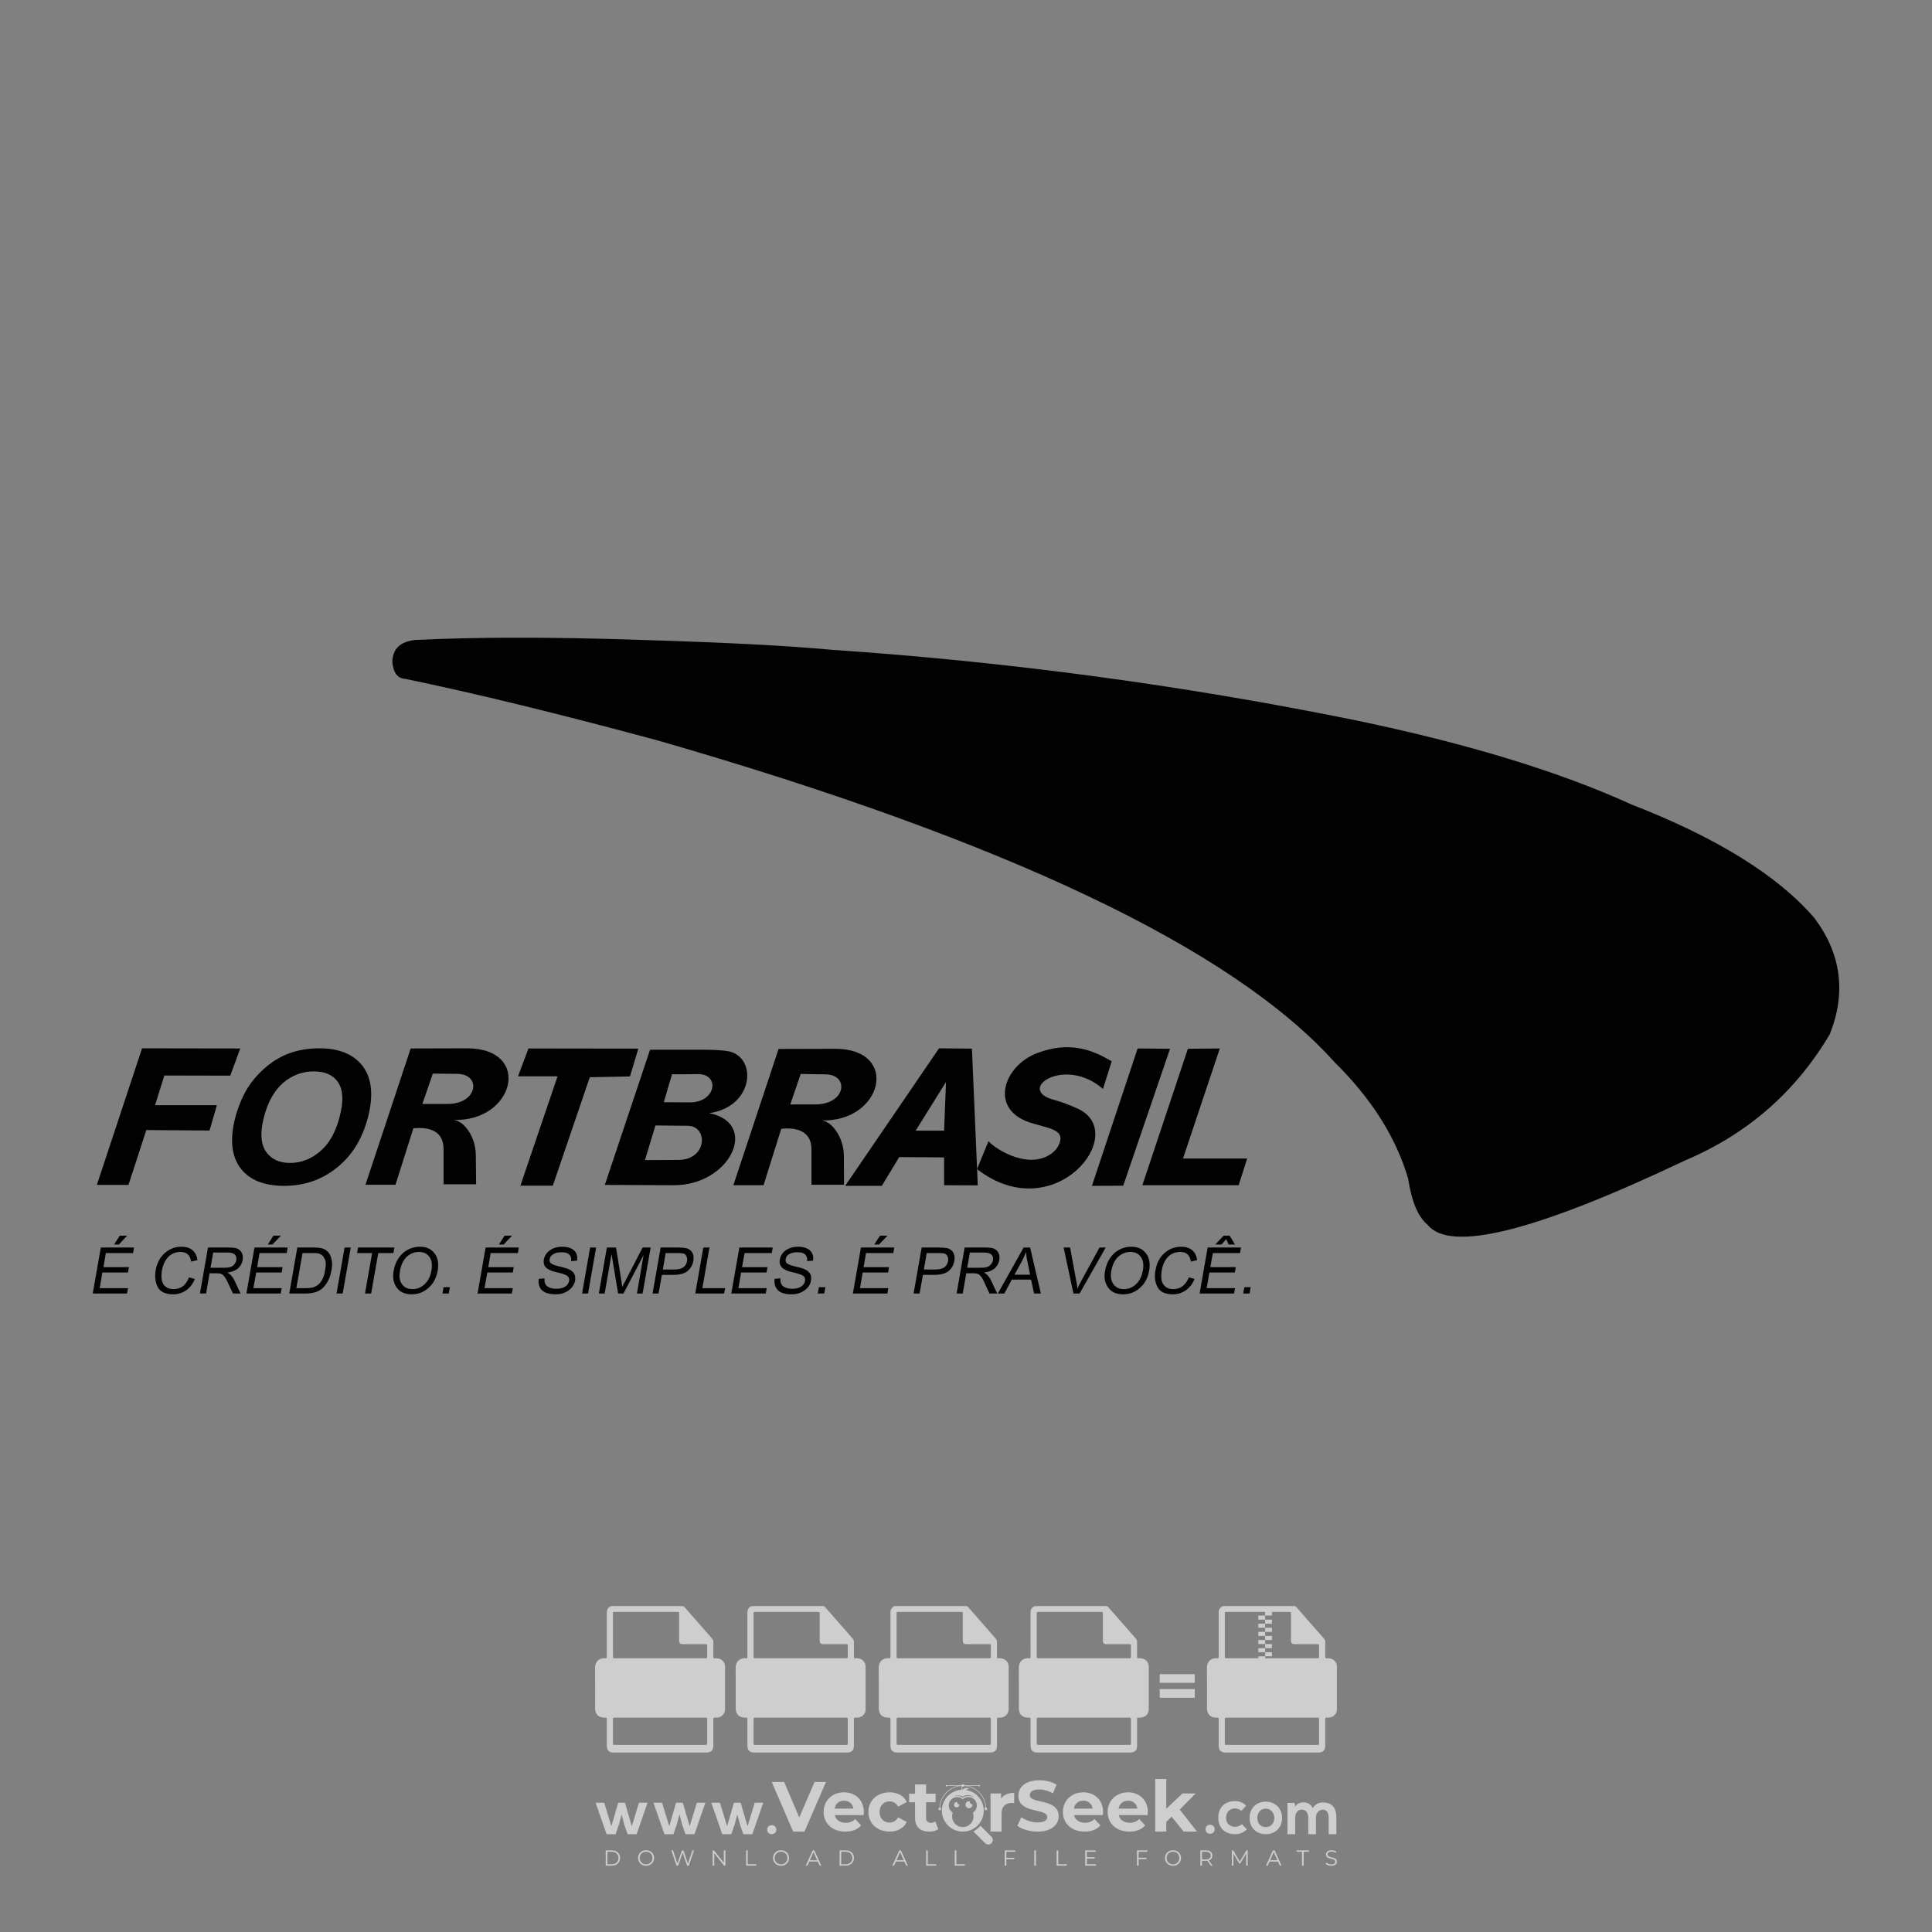 <?xml version="1.0" encoding="iso-8859-1"?>
<!-- Generator: Adobe Illustrator 27.0.0, SVG Export Plug-In . SVG Version: 6.00 Build 0)  -->
<svg version="1.1" id="Layer_1" xmlns="http://www.w3.org/2000/svg" xmlns:xlink="http://www.w3.org/1999/xlink" x="0px" y="0px"
	 viewBox="0 0 500 500" style="enable-background:new 0 0 500 500;" xml:space="preserve">
<rect x="0" y="0" width="500" height="500" fill="#808080" stroke="none"/>
<g id="watermark_1_">
	<g>
		<g id="watermark" style="opacity:0.61;">
			<g>
				<g>
					<g>
						<g>
							<polygon style="fill:#FFFFFF;" points="213.765,461.172 208.204,474.017 205.268,474.017 199.726,461.172 202.938,461.172 
								206.846,470.347 210.81,461.172 							"/>
						</g>
						<g>
							<path style="fill:#FFFFFF;" d="M223.507,469.741h-7.469c0.275,1.23,1.321,1.982,2.826,1.982c1.046,0,1.798-0.312,2.477-0.954
								l1.523,1.651c-0.917,1.046-2.294,1.597-4.074,1.597c-3.413,0-5.634-2.147-5.634-5.083c0-2.954,2.257-5.083,5.267-5.083
								c2.899,0,5.138,1.945,5.138,5.12C223.562,469.191,223.526,469.503,223.507,469.741 M216.002,468.071h4.863
								c-0.202-1.248-1.138-2.055-2.422-2.055C217.139,466.016,216.204,466.805,216.002,468.071"/>
						</g>
						<g>
							<path style="fill:#FFFFFF;" d="M224.735,468.934c0-2.973,2.294-5.083,5.505-5.083c2.074,0,3.707,0.899,4.423,2.514
								l-2.22,1.193c-0.532-0.936-1.321-1.358-2.221-1.358c-1.45,0-2.587,1.009-2.587,2.734c0,1.725,1.138,2.734,2.587,2.734
								c0.899,0,1.688-0.404,2.221-1.358l2.22,1.211c-0.716,1.578-2.349,2.495-4.423,2.495
								C227.029,474.017,224.735,471.907,224.735,468.934"/>
						</g>
						<g>
							<path style="fill:#FFFFFF;" d="M242.828,473.393c-0.587,0.422-1.45,0.624-2.331,0.624c-2.33,0-3.688-1.193-3.688-3.542
								v-4.055h-1.523v-2.202h1.523v-2.404h2.863v2.404h2.459v2.202h-2.459v4.019c0,0.844,0.458,1.303,1.229,1.303
								c0.422,0,0.844-0.128,1.156-0.367L242.828,473.393z"/>
						</g>
					</g>
					<g>
						<path style="fill:#FFFFFF;" d="M262.474,463.997v2.643c-0.238-0.018-0.422-0.037-0.642-0.037
							c-1.578,0-2.624,0.862-2.624,2.753v4.661h-2.863v-9.873h2.734v1.303C259.776,464.493,260.951,463.997,262.474,463.997"/>
					</g>
					<g>
						<path style="fill:#FFFFFF;" d="M263.299,472.53l1.009-2.239c1.083,0.789,2.697,1.339,4.239,1.339
							c1.762,0,2.477-0.587,2.477-1.376c0-2.404-7.469-0.752-7.469-5.524c0-2.184,1.762-4,5.413-4c1.615,0,3.267,0.385,4.459,1.138
							l-0.918,2.257c-1.193-0.679-2.422-1.009-3.56-1.009c-1.761,0-2.44,0.66-2.44,1.468c0,2.367,7.468,0.734,7.468,5.45
							c0,2.147-1.78,3.982-5.45,3.982C266.492,474.017,264.437,473.411,263.299,472.53"/>
					</g>
					<g>
						<path style="fill:#FFFFFF;" d="M285.428,469.741h-7.469c0.275,1.23,1.321,1.982,2.826,1.982c1.046,0,1.798-0.312,2.477-0.954
							l1.523,1.651c-0.918,1.046-2.294,1.597-4.074,1.597c-3.413,0-5.634-2.147-5.634-5.083c0-2.954,2.257-5.083,5.267-5.083
							c2.9,0,5.138,1.945,5.138,5.12C285.484,469.191,285.447,469.503,285.428,469.741 M277.923,468.071h4.863
							c-0.202-1.248-1.138-2.055-2.422-2.055C279.061,466.016,278.125,466.805,277.923,468.071"/>
					</g>
					<g>
						<path style="fill:#FFFFFF;" d="M297.007,469.741h-7.469c0.275,1.23,1.321,1.982,2.826,1.982c1.046,0,1.798-0.312,2.477-0.954
							l1.523,1.651c-0.918,1.046-2.294,1.597-4.074,1.597c-3.413,0-5.634-2.147-5.634-5.083c0-2.954,2.257-5.083,5.267-5.083
							c2.899,0,5.138,1.945,5.138,5.12C297.062,469.191,297.025,469.503,297.007,469.741 M289.501,468.071h4.863
							c-0.202-1.248-1.138-2.055-2.422-2.055C290.639,466.016,289.703,466.805,289.501,468.071"/>
					</g>
					<g>
						<polygon style="fill:#FFFFFF;" points="303.208,470.145 301.831,471.503 301.831,474.017 298.969,474.017 298.969,460.401 
							301.831,460.401 301.831,468.108 306.016,464.144 309.429,464.144 305.318,468.328 309.796,474.017 306.327,474.017 						"/>
					</g>
					<g>
						<path style="fill:#FFFFFF;" d="M256.601,475.359L256.601,475.359l-2.86-2.86c-0.435,0.508-0.953,0.943-1.534,1.284
							c-0.092,0.069-0.186,0.136-0.283,0.199l3.027,3.027c0.456,0.456,1.195,0.456,1.65,0
							C257.057,476.554,257.057,475.815,256.601,475.359"/>
					</g>
					<g>
						<path style="fill:#FFFFFF;" d="M249.984,463.244c0.221-0.173,0.495-0.281,0.797-0.281c0.042,0,0.083,0.002,0.124,0.006
							c-0.214-0.156-0.478-0.249-0.764-0.249c-0.395,0-0.744,0.18-0.981,0.458c-0.051,0-0.1,0.006-0.151,0.008
							c0.039-0.077,0.064-0.162,0.064-0.255c0-0.234-0.143-0.434-0.346-0.519c0.087,0.126,0.138,0.279,0.138,0.445
							c0,0.122-0.031,0.237-0.081,0.341c-2.811,0.201-5.03,2.539-5.03,5.4c0,2.993,2.426,5.42,5.42,5.42
							c2.993,0,5.42-2.426,5.42-5.42C254.595,465.879,252.593,463.635,249.984,463.244 M247.983,464.656
							c0.435,0,0.844,0.112,1.199,0.309c0.374-0.245,0.82-0.387,1.299-0.387c0.711,0,1.348,0.312,1.784,0.806
							c-0.435-0.379-1.004-0.61-1.627-0.61c-0.449,0-0.87,0.12-1.234,0.329c-0.079,0.046-0.156,0.096-0.229,0.15
							c-0.065-0.048-0.133-0.093-0.204-0.134c-0.369-0.219-0.8-0.344-1.26-0.344c-0.3,0-0.588,0.054-0.854,0.152
							C247.196,464.754,247.578,464.656,247.983,464.656 M251.772,469.098c0.115,0.305,0.181,0.634,0.181,0.979
							c0,1.534-1.244,2.777-2.778,2.777c-1.534,0-2.777-1.243-2.777-2.777c0-0.345,0.066-0.674,0.181-0.979
							c-0.62-0.382-1.035-1.064-1.035-1.846c0-1.197,0.971-2.168,2.168-2.168c0.565,0,1.078,0.218,1.463,0.572
							c0.386-0.354,0.899-0.572,1.464-0.572c1.197,0,2.168,0.971,2.168,2.168C252.807,468.034,252.392,468.716,251.772,469.098"/>
					</g>
					<g>
						<path style="fill:#FFFFFF;" d="M251.666,467.061c0,0.497-0.404,0.901-0.901,0.901c-0.497,0-0.901-0.404-0.901-0.901
							s0.404-0.901,0.901-0.901c0.101,0,0.197,0.017,0.287,0.047c-0.03,0.062-0.045,0.132-0.045,0.204
							c0,0.273,0.221,0.494,0.494,0.494c0.05,0,0.099-0.008,0.146-0.022C251.66,466.941,251.666,467,251.666,467.061"/>
					</g>
					<g>
						<path style="fill:#FFFFFF;" d="M248.255,467.061c0,0.376-0.305,0.681-0.681,0.681c-0.376,0-0.681-0.305-0.681-0.681
							s0.305-0.681,0.681-0.681c0.076,0,0.149,0.013,0.217,0.035c-0.023,0.047-0.034,0.1-0.034,0.155
							c0,0.206,0.167,0.374,0.374,0.374c0.038,0,0.075-0.006,0.11-0.017C248.25,466.97,248.255,467.015,248.255,467.061"/>
					</g>
					<g>
						<g>
							<g>
								<rect x="242.908" y="467.83" style="fill:#FFFFFF;" width="0.616" height="0.616"/>
							</g>
							<g>
								<rect x="254.827" y="467.83" style="fill:#FFFFFF;" width="0.616" height="0.616"/>
							</g>
							<g>
								<path style="fill:#FFFFFF;" d="M255.205,468.082h-0.14c0-3.248-2.642-5.89-5.89-5.89c-3.248,0-5.89,2.642-5.89,5.89h-0.14
									c0-1.611,0.627-3.125,1.766-4.264c1.139-1.139,2.653-1.766,4.264-1.766c1.611,0,3.125,0.627,4.264,1.766
									C254.578,464.957,255.205,466.471,255.205,468.082"/>
							</g>
						</g>
						<g>
							<rect x="248.868" y="461.814" style="fill:#FFFFFF;" width="0.616" height="0.616"/>
						</g>
						<g>
							<rect x="244.95" y="462.052" style="fill:#FFFFFF;" width="8.45" height="0.14"/>
						</g>
						<g>
							<path style="fill:#FFFFFF;" d="M245.174,462.15c0,0.108-0.088,0.196-0.196,0.196c-0.108,0-0.196-0.088-0.196-0.196
								c0-0.108,0.088-0.196,0.196-0.196C245.086,461.954,245.174,462.042,245.174,462.15"/>
						</g>
						<g>
							<path style="fill:#FFFFFF;" d="M253.596,462.15c0,0.108-0.088,0.196-0.196,0.196c-0.108,0-0.196-0.088-0.196-0.196
								c0-0.108,0.088-0.196,0.196-0.196C253.509,461.954,253.596,462.042,253.596,462.15"/>
						</g>
					</g>
				</g>
				<g>
					<path style="fill:#FFFFFF;" d="M314.356,473.409c0,1.559-2.364,1.559-2.364,0C311.993,471.851,314.356,471.851,314.356,473.409
						z"/>
				</g>
				<g>
					<g>
						<g>
							<path style="fill:#FFFFFF;" d="M161.739,466.549l1.772,6.088l1.855-6.088h2.215l-2.823,8.14h-2.33l-0.837-2.396l-0.722-2.708
								l-0.722,2.708l-0.837,2.396h-2.33l-2.839-8.14h2.231l1.855,6.088l1.756-6.088H161.739z"/>
						</g>
						<g>
							<path style="fill:#FFFFFF;" d="M176.713,466.549l1.772,6.088l1.855-6.088h2.215l-2.823,8.14h-2.33l-0.837-2.396l-0.722-2.708
								l-0.722,2.708l-0.837,2.396h-2.33l-2.839-8.14h2.231l1.855,6.088l1.756-6.088H176.713z"/>
						</g>
						<g>
							<path style="fill:#FFFFFF;" d="M191.687,466.549l1.772,6.088l1.855-6.088h2.215l-2.823,8.14h-2.33l-0.837-2.396l-0.722-2.708
								l-0.722,2.708l-0.837,2.396h-2.33l-2.839-8.14h2.231l1.855,6.088l1.756-6.088H191.687z"/>
						</g>
					</g>
					<g>
						<path style="fill:#FFFFFF;" d="M200.908,473.52c0,1.559-2.364,1.559-2.364,0C198.545,471.962,200.908,471.962,200.908,473.52z
							"/>
					</g>
					<g>
						<path style="fill:#FFFFFF;" d="M322.71,473.409c-0.935,0.919-1.919,1.28-3.117,1.28c-2.346,0-4.3-1.411-4.3-4.282
							s1.953-4.284,4.3-4.284c1.149,0,2.035,0.329,2.921,1.199l-1.264,1.329c-0.476-0.428-1.066-0.64-1.623-0.64
							c-1.346,0-2.33,0.985-2.33,2.396c0,1.542,1.05,2.362,2.297,2.362c0.64,0,1.28-0.18,1.772-0.672L322.71,473.409z"/>
					</g>
					<g>
						<path style="fill:#FFFFFF;" d="M331.805,470.472c0,2.33-1.591,4.217-4.217,4.217c-2.626,0-4.201-1.887-4.201-4.217
							c0-2.314,1.609-4.217,4.185-4.217C330.149,466.255,331.805,468.158,331.805,470.472z M325.389,470.472
							c0,1.231,0.739,2.38,2.199,2.38c1.46,0,2.199-1.149,2.199-2.38c0-1.215-0.854-2.396-2.199-2.396
							C326.144,468.077,325.389,469.258,325.389,470.472z"/>
					</g>
					<g>
						<path style="fill:#FFFFFF;" d="M338.572,474.689v-4.332c0-1.068-0.559-2.035-1.658-2.035c-1.082,0-1.722,0.967-1.722,2.035
							v4.332h-2.003v-8.107h1.855l0.148,0.985c0.426-0.82,1.362-1.116,2.133-1.116c0.969,0,1.937,0.394,2.396,1.51
							c0.723-1.149,1.658-1.478,2.708-1.478c2.297,0,3.43,1.412,3.43,3.84v4.365h-2.003v-4.365c0-1.066-0.442-1.97-1.526-1.97
							c-1.082,0-1.756,0.935-1.756,2.003v4.332H338.572z"/>
					</g>
				</g>
			</g>
		</g>
		<g style="opacity:0.61;">
			<g>
				<g>
					<path style="fill:#FFFFFF;" d="M345.988,431.299c-0.006-1.224-0.959-2.121-2.189-2.14c-0.924-0.014-0.832,0.12-0.834-0.867
						c-0.003-1.097-0.007-2.194,0.003-3.292c0.003-0.379-0.112-0.691-0.362-0.976c-2.342-2.668-4.678-5.342-7.019-8.011
						c-0.12-0.137-0.275-0.244-0.414-0.366c-6.214,0-12.427,0-18.641,0c-0.794,0.293-1.14,0.868-1.138,1.709
						c0.01,3.748,0.004,7.496,0.004,11.243c0,0.556-0.003,0.589-0.55,0.551c-1.497-0.102-2.516,0.986-2.497,2.492
						c0.044,3.476,0.013,6.953,0.014,10.429c0.001,1.58,0.867,2.443,2.45,2.449c0.582,0.002,0.582,0.002,0.582,0.6
						c0,2.219-0.001,4.438,0.001,6.657c0.001,1.192,0.58,1.771,1.768,1.771c8.013,0.001,16.027,0.001,24.04,0
						c1.168,0,1.755-0.583,1.757-1.745c0.002-2.256,0-4.512,0.001-6.768c0-0.512,0.002-0.511,0.52-0.515
						c0.271-0.002,0.541,0.008,0.809-0.058c0.996-0.246,1.69-1.044,1.694-2.069C346.003,438.696,346.005,434.997,345.988,431.299z
						 M317.537,417.162c5.337,0,10.674,0,16.01,0c0.548,0,0.554,0.007,0.554,0.561c0.001,2.243-0.001,4.486,0.001,6.73
						c0.001,0.811,0.249,1.059,1.06,1.059c1.91,0.001,3.821,0,5.731,0.001c0.458,0,0.479,0.021,0.481,0.483
						c0.003,0.887,0.002,1.775,0,2.662c-0.001,0.477-0.024,0.498-0.504,0.499c-3.895,0.001-7.79,0-11.684,0
						c-3.882,0-7.765,0-11.647,0c-0.55,0-0.552-0.001-0.552-0.561c-0.001-3.624-0.001-7.247,0-10.871
						C316.987,417.166,316.991,417.162,317.537,417.162z M340.822,451.579c-3.883,0.001-7.766,0-11.65,0c-3.871,0-7.742,0-11.613,0
						c-0.572,0-0.574-0.002-0.574-0.579c-0.001-1.997-0.001-3.994,0.001-5.991c0-0.464,0.023-0.486,0.478-0.487
						c7.803-0.001,15.607-0.001,23.41,0c0.478,0,0.499,0.02,0.499,0.503c0.002,1.997,0.001,3.994,0,5.991
						C341.375,451.574,341.37,451.579,340.822,451.579z"/>
				</g>
				<g>
					<g>
						<rect x="327.418" y="417.053" style="fill:#FFFFFF;" width="1.757" height="1.054"/>
					</g>
					<g>
						<rect x="325.662" y="418.107" style="fill:#FFFFFF;" width="1.757" height="1.054"/>
					</g>
					<g>
						<rect x="327.418" y="419.161" style="fill:#FFFFFF;" width="1.757" height="1.054"/>
					</g>
					<g>
						<rect x="325.662" y="420.215" style="fill:#FFFFFF;" width="1.757" height="1.054"/>
					</g>
					<g>
						<rect x="327.418" y="421.269" style="fill:#FFFFFF;" width="1.757" height="1.054"/>
					</g>
					<g>
						<rect x="325.662" y="422.323" style="fill:#FFFFFF;" width="1.757" height="1.054"/>
					</g>
					<g>
						<rect x="327.418" y="423.378" style="fill:#FFFFFF;" width="1.757" height="1.054"/>
					</g>
					<g>
						<rect x="325.662" y="424.432" style="fill:#FFFFFF;" width="1.757" height="1.054"/>
					</g>
					<g>
						<rect x="327.418" y="425.486" style="fill:#FFFFFF;" width="1.757" height="1.054"/>
					</g>
					<g>
						<rect x="325.662" y="426.54" style="fill:#FFFFFF;" width="1.757" height="1.054"/>
					</g>
					<g>
						<rect x="327.418" y="427.594" style="fill:#FFFFFF;" width="1.757" height="1.054"/>
					</g>
					<g>
						<rect x="325.662" y="428.648" style="fill:#FFFFFF;" width="1.757" height="1.054"/>
					</g>
				</g>
			</g>
			<g>
				<path style="fill:#FFFFFF;" d="M187.637,431.299c-0.006-1.224-0.959-2.121-2.189-2.14c-0.924-0.014-0.832,0.12-0.834-0.867
					c-0.003-1.097-0.007-2.194,0.003-3.292c0.003-0.379-0.112-0.691-0.362-0.976c-2.342-2.668-4.678-5.342-7.019-8.011
					c-0.12-0.137-0.275-0.244-0.414-0.366c-6.214,0-12.427,0-18.641,0c-0.794,0.293-1.14,0.868-1.138,1.709
					c0.01,3.748,0.004,7.496,0.004,11.243c0,0.556-0.003,0.589-0.55,0.551c-1.497-0.102-2.516,0.986-2.497,2.492
					c0.044,3.476,0.013,6.953,0.014,10.429c0.001,1.58,0.867,2.443,2.45,2.449c0.582,0.002,0.582,0.002,0.582,0.6
					c0,2.219-0.001,4.438,0.001,6.657c0.001,1.192,0.58,1.771,1.768,1.771c8.013,0.001,16.027,0.001,24.04,0
					c1.168,0,1.755-0.583,1.757-1.745c0.002-2.256,0-4.512,0.001-6.768c0-0.512,0.002-0.511,0.52-0.515
					c0.271-0.002,0.541,0.008,0.809-0.058c0.996-0.246,1.69-1.044,1.694-2.069C187.652,438.696,187.655,434.997,187.637,431.299z
					 M159.187,417.162c5.337,0,10.674,0,16.01,0c0.548,0,0.554,0.007,0.554,0.561c0.001,2.243-0.001,4.486,0.001,6.73
					c0.001,0.811,0.249,1.059,1.06,1.059c1.91,0.001,3.821,0,5.731,0.001c0.458,0,0.479,0.021,0.481,0.483
					c0.003,0.887,0.002,1.775,0,2.662c-0.001,0.477-0.024,0.498-0.504,0.499c-3.895,0.001-7.79,0-11.684,0
					c-3.882,0-7.765,0-11.647,0c-0.55,0-0.552-0.001-0.552-0.561c-0.001-3.624-0.001-7.247,0-10.871
					C158.636,417.166,158.64,417.162,159.187,417.162z M182.472,451.579c-3.883,0.001-7.766,0-11.65,0c-3.871,0-7.742,0-11.613,0
					c-0.572,0-0.574-0.002-0.574-0.579c-0.001-1.997-0.001-3.994,0.001-5.991c0-0.464,0.023-0.486,0.478-0.487
					c7.803-0.001,15.607-0.001,23.41,0c0.478,0,0.499,0.02,0.499,0.503c0.002,1.997,0.001,3.994,0,5.991
					C183.024,451.574,183.019,451.579,182.472,451.579z"/>
			</g>
			<g>
				<path style="fill:#FFFFFF;" d="M159.779,440.669v-7.897h2.779c0.375,0,0.726,0.061,1.053,0.182
					c0.327,0.121,0.612,0.292,0.855,0.513c0.242,0.221,0.434,0.483,0.573,0.789c0.14,0.305,0.21,0.642,0.21,1.009
					c0,0.375-0.07,0.715-0.21,1.02c-0.14,0.305-0.331,0.568-0.573,0.789c-0.243,0.221-0.528,0.392-0.855,0.513
					c-0.327,0.121-0.678,0.182-1.053,0.182h-1.29v2.901H159.779z M162.58,436.356c0.39,0,0.684-0.111,0.882-0.331
					c0.199-0.22,0.298-0.474,0.298-0.761c0-0.14-0.024-0.276-0.072-0.408c-0.048-0.132-0.121-0.248-0.221-0.347
					c-0.099-0.099-0.223-0.178-0.37-0.237c-0.147-0.059-0.32-0.089-0.518-0.089h-1.312v2.173H162.58z"/>
				<path style="fill:#FFFFFF;" d="M166.308,432.771h1.731l3.177,5.294h0.088l-0.088-1.522v-3.772h1.478v7.897h-1.566l-3.353-5.592
					h-0.088l0.088,1.522v4.07h-1.467V432.771z"/>
				<path style="fill:#FFFFFF;" d="M177.922,436.334h3.872c0.022,0.089,0.04,0.195,0.055,0.32c0.014,0.125,0.022,0.25,0.022,0.375
					c0,0.507-0.077,0.985-0.231,1.434c-0.154,0.449-0.397,0.849-0.728,1.202c-0.353,0.375-0.776,0.666-1.268,0.871
					c-0.493,0.206-1.055,0.309-1.688,0.309c-0.574,0-1.114-0.103-1.622-0.309c-0.507-0.206-0.948-0.492-1.323-0.86
					c-0.375-0.367-0.673-0.803-0.894-1.307c-0.221-0.504-0.331-1.053-0.331-1.649c0-0.595,0.11-1.145,0.331-1.649
					c0.221-0.504,0.518-0.939,0.894-1.307c0.375-0.367,0.816-0.654,1.323-0.86c0.507-0.206,1.048-0.309,1.622-0.309
					c0.64,0,1.211,0.11,1.715,0.331c0.504,0.221,0.935,0.526,1.296,0.915l-1.025,1.004c-0.258-0.272-0.544-0.48-0.861-0.623
					c-0.316-0.143-0.695-0.215-1.136-0.215c-0.361,0-0.703,0.065-1.026,0.193c-0.324,0.129-0.607,0.311-0.85,0.546
					c-0.242,0.235-0.436,0.52-0.579,0.855c-0.143,0.335-0.215,0.708-0.215,1.119c0,0.412,0.072,0.785,0.215,1.12
					c0.143,0.335,0.338,0.62,0.584,0.855c0.246,0.235,0.531,0.418,0.855,0.546c0.323,0.129,0.669,0.193,1.037,0.193
					c0.419,0,0.773-0.061,1.064-0.182c0.29-0.121,0.538-0.278,0.744-0.469c0.148-0.132,0.275-0.3,0.381-0.502
					c0.106-0.202,0.189-0.428,0.248-0.678h-2.482V436.334z"/>
			</g>
			<g>
				<path style="fill:#FFFFFF;" d="M224.019,431.299c-0.006-1.224-0.959-2.121-2.189-2.14c-0.924-0.014-0.832,0.12-0.834-0.867
					c-0.003-1.097-0.007-2.194,0.003-3.292c0.003-0.379-0.112-0.691-0.362-0.976c-2.342-2.668-4.678-5.342-7.019-8.011
					c-0.12-0.137-0.275-0.244-0.414-0.366c-6.214,0-12.427,0-18.641,0c-0.794,0.293-1.14,0.868-1.138,1.709
					c0.01,3.748,0.004,7.496,0.004,11.243c0,0.556-0.003,0.589-0.55,0.551c-1.497-0.102-2.516,0.986-2.497,2.492
					c0.044,3.476,0.013,6.953,0.014,10.429c0.001,1.58,0.867,2.443,2.45,2.449c0.582,0.002,0.582,0.002,0.582,0.6
					c0,2.219-0.001,4.438,0.001,6.657c0.001,1.192,0.58,1.771,1.768,1.771c8.013,0.001,16.027,0.001,24.04,0
					c1.168,0,1.755-0.583,1.757-1.745c0.002-2.256,0-4.512,0.001-6.768c0-0.512,0.002-0.511,0.52-0.515
					c0.271-0.002,0.541,0.008,0.809-0.058c0.997-0.246,1.69-1.044,1.694-2.069C224.034,438.696,224.036,434.997,224.019,431.299z
					 M195.568,417.162c5.337,0,10.674,0,16.01,0c0.548,0,0.554,0.007,0.554,0.561c0.001,2.243-0.001,4.486,0.001,6.73
					c0.001,0.811,0.249,1.059,1.06,1.059c1.91,0.001,3.821,0,5.731,0.001c0.458,0,0.479,0.021,0.481,0.483
					c0.003,0.887,0.002,1.775,0,2.662c-0.001,0.477-0.024,0.498-0.504,0.499c-3.895,0.001-7.79,0-11.684,0
					c-3.882,0-7.765,0-11.647,0c-0.55,0-0.552-0.001-0.552-0.561c-0.001-3.624-0.001-7.247,0-10.871
					C195.018,417.166,195.022,417.162,195.568,417.162z M218.854,451.579c-3.883,0.001-7.766,0-11.65,0c-3.871,0-7.742,0-11.613,0
					c-0.572,0-0.574-0.002-0.574-0.579c-0.001-1.997-0.001-3.994,0.001-5.991c0-0.464,0.023-0.486,0.478-0.487
					c7.803-0.001,15.607-0.001,23.41,0c0.478,0,0.499,0.02,0.499,0.503c0.002,1.997,0.001,3.994,0,5.991
					C219.406,451.574,219.401,451.579,218.854,451.579z"/>
			</g>
			<g>
				<path style="fill:#FFFFFF;" d="M205.111,432.771h1.699l2.967,7.897h-1.644l-0.651-1.886h-3.044l-0.651,1.886h-1.643
					L205.111,432.771z M206.997,437.415l-0.706-1.974l-0.287-0.96h-0.088l-0.287,0.96l-0.706,1.974H206.997z"/>
				<path style="fill:#FFFFFF;" d="M211.331,434.536c-0.125,0-0.245-0.024-0.359-0.072c-0.114-0.048-0.213-0.114-0.298-0.199
					c-0.084-0.084-0.151-0.182-0.198-0.292c-0.048-0.11-0.072-0.232-0.072-0.364s0.024-0.254,0.072-0.364
					c0.048-0.11,0.114-0.208,0.198-0.292c0.084-0.084,0.184-0.151,0.298-0.198c0.114-0.048,0.233-0.072,0.359-0.072
					c0.257,0,0.478,0.09,0.662,0.27c0.184,0.181,0.276,0.399,0.276,0.656s-0.092,0.476-0.276,0.656
					C211.809,434.446,211.589,434.536,211.331,434.536z M210.615,440.669v-5.404h1.445v5.404H210.615z"/>
			</g>
			<g>
				<path style="fill:#FFFFFF;" d="M261.044,431.299c-0.006-1.224-0.959-2.121-2.189-2.14c-0.924-0.014-0.832,0.12-0.834-0.867
					c-0.003-1.097-0.007-2.194,0.003-3.292c0.003-0.379-0.112-0.691-0.362-0.976c-2.342-2.668-4.678-5.342-7.019-8.011
					c-0.12-0.137-0.275-0.244-0.414-0.366c-6.214,0-12.427,0-18.641,0c-0.794,0.293-1.14,0.868-1.138,1.709
					c0.01,3.748,0.004,7.496,0.004,11.243c0,0.556-0.003,0.589-0.55,0.551c-1.497-0.102-2.516,0.986-2.497,2.492
					c0.044,3.476,0.013,6.953,0.014,10.429c0.001,1.58,0.867,2.443,2.45,2.449c0.582,0.002,0.582,0.002,0.582,0.6
					c0,2.219-0.001,4.438,0.001,6.657c0.001,1.192,0.58,1.771,1.768,1.771c8.013,0.001,16.027,0.001,24.04,0
					c1.168,0,1.755-0.583,1.757-1.745c0.002-2.256,0-4.512,0.001-6.768c0-0.512,0.002-0.511,0.52-0.515
					c0.271-0.002,0.541,0.008,0.809-0.058c0.996-0.246,1.69-1.044,1.694-2.069C261.059,438.696,261.061,434.997,261.044,431.299z
					 M232.593,417.162c5.337,0,10.674,0,16.01,0c0.548,0,0.554,0.007,0.554,0.561c0.001,2.243-0.001,4.486,0.001,6.73
					c0.001,0.811,0.249,1.059,1.06,1.059c1.91,0.001,3.821,0,5.731,0.001c0.458,0,0.479,0.021,0.481,0.483
					c0.003,0.887,0.002,1.775,0,2.662c-0.001,0.477-0.024,0.498-0.504,0.499c-3.895,0.001-7.79,0-11.684,0
					c-3.882,0-7.765,0-11.647,0c-0.55,0-0.552-0.001-0.552-0.561c-0.001-3.624-0.001-7.247,0-10.871
					C232.042,417.166,232.047,417.162,232.593,417.162z M255.878,451.579c-3.883,0.001-7.766,0-11.65,0c-3.871,0-7.742,0-11.613,0
					c-0.572,0-0.574-0.002-0.574-0.579c-0.001-1.997-0.001-3.994,0.001-5.991c0-0.464,0.023-0.486,0.478-0.487
					c7.803-0.001,15.607-0.001,23.41,0c0.478,0,0.499,0.02,0.499,0.503c0.002,1.997,0.001,3.994,0,5.991
					C256.431,451.574,256.426,451.579,255.878,451.579z"/>
			</g>
			<g>
				<path style="fill:#FFFFFF;" d="M236.361,440.845c-0.338,0-0.662-0.048-0.971-0.143c-0.309-0.095-0.592-0.239-0.849-0.43
					c-0.257-0.191-0.481-0.425-0.673-0.7c-0.191-0.276-0.342-0.597-0.452-0.965l1.401-0.551c0.103,0.397,0.283,0.726,0.54,0.987
					c0.257,0.261,0.596,0.392,1.015,0.392c0.154,0,0.303-0.02,0.447-0.061c0.143-0.04,0.272-0.099,0.386-0.176
					s0.204-0.175,0.27-0.292c0.066-0.118,0.099-0.254,0.099-0.408c0-0.147-0.026-0.279-0.077-0.397
					c-0.051-0.117-0.138-0.227-0.259-0.331c-0.121-0.103-0.28-0.202-0.475-0.298c-0.195-0.095-0.435-0.195-0.722-0.298l-0.485-0.176
					c-0.213-0.073-0.429-0.173-0.645-0.298c-0.217-0.125-0.413-0.276-0.59-0.452c-0.177-0.176-0.322-0.384-0.436-0.623
					c-0.114-0.239-0.171-0.509-0.171-0.81c0-0.309,0.06-0.597,0.182-0.866c0.121-0.268,0.294-0.503,0.518-0.706
					c0.224-0.202,0.492-0.36,0.805-0.474s0.66-0.171,1.042-0.171c0.397,0,0.74,0.053,1.031,0.16
					c0.291,0.107,0.537,0.243,0.739,0.408c0.202,0.165,0.366,0.348,0.491,0.546c0.125,0.199,0.217,0.386,0.276,0.563l-1.312,0.551
					c-0.074-0.221-0.208-0.419-0.402-0.596c-0.195-0.176-0.462-0.265-0.8-0.265c-0.324,0-0.592,0.075-0.805,0.226
					c-0.213,0.151-0.32,0.348-0.32,0.59c0,0.235,0.103,0.436,0.309,0.601c0.206,0.165,0.533,0.325,0.982,0.48l0.497,0.165
					c0.316,0.111,0.605,0.237,0.866,0.381c0.261,0.143,0.485,0.314,0.673,0.513c0.187,0.199,0.331,0.425,0.43,0.678
					c0.1,0.254,0.149,0.546,0.149,0.877c0,0.412-0.083,0.767-0.248,1.064c-0.165,0.298-0.377,0.542-0.634,0.734
					c-0.258,0.191-0.548,0.335-0.872,0.43C236.986,440.797,236.67,440.845,236.361,440.845z"/>
				<path style="fill:#FFFFFF;" d="M239.516,432.771h1.61l1.633,4.754l0.287,1.015h0.088l0.309-1.015l1.699-4.754h1.61l-2.879,7.897
					h-1.566L239.516,432.771z"/>
				<path style="fill:#FFFFFF;" d="M251.097,436.334h3.871c0.022,0.089,0.04,0.195,0.055,0.32c0.015,0.125,0.023,0.25,0.023,0.375
					c0,0.507-0.078,0.985-0.232,1.434c-0.154,0.449-0.397,0.849-0.728,1.202c-0.353,0.375-0.775,0.666-1.268,0.871
					c-0.493,0.206-1.055,0.309-1.688,0.309c-0.574,0-1.114-0.103-1.621-0.309c-0.507-0.206-0.949-0.492-1.324-0.86
					c-0.375-0.367-0.673-0.803-0.894-1.307c-0.22-0.504-0.331-1.053-0.331-1.649c0-0.595,0.11-1.145,0.331-1.649
					c0.221-0.504,0.518-0.939,0.894-1.307c0.375-0.367,0.816-0.654,1.324-0.86c0.507-0.206,1.047-0.309,1.621-0.309
					c0.64,0,1.211,0.11,1.715,0.331c0.504,0.221,0.936,0.526,1.296,0.915l-1.026,1.004c-0.257-0.272-0.544-0.48-0.861-0.623
					c-0.316-0.143-0.694-0.215-1.136-0.215c-0.36,0-0.702,0.065-1.026,0.193c-0.323,0.129-0.607,0.311-0.849,0.546
					c-0.243,0.235-0.436,0.52-0.579,0.855c-0.143,0.335-0.215,0.708-0.215,1.119c0,0.412,0.072,0.785,0.215,1.12
					c0.143,0.335,0.338,0.62,0.585,0.855c0.246,0.235,0.531,0.418,0.854,0.546c0.324,0.129,0.669,0.193,1.037,0.193
					c0.419,0,0.774-0.061,1.064-0.182c0.29-0.121,0.539-0.278,0.745-0.469c0.147-0.132,0.274-0.3,0.38-0.502
					c0.107-0.202,0.189-0.428,0.248-0.678h-2.482V436.334z"/>
			</g>
			<g>
				<path style="fill:#FFFFFF;" d="M297.3,431.299c-0.006-1.224-0.959-2.121-2.189-2.14c-0.924-0.014-0.832,0.12-0.834-0.867
					c-0.003-1.097-0.007-2.194,0.003-3.292c0.003-0.379-0.112-0.691-0.362-0.976c-2.342-2.668-4.678-5.342-7.019-8.011
					c-0.12-0.137-0.275-0.244-0.414-0.366c-6.214,0-12.427,0-18.641,0c-0.794,0.293-1.14,0.868-1.138,1.709
					c0.01,3.748,0.004,7.496,0.004,11.243c0,0.556-0.003,0.589-0.55,0.551c-1.497-0.102-2.516,0.986-2.497,2.492
					c0.044,3.476,0.013,6.953,0.014,10.429c0.001,1.58,0.867,2.443,2.45,2.449c0.582,0.002,0.582,0.002,0.582,0.6
					c0,2.219-0.001,4.438,0.001,6.657c0.001,1.192,0.58,1.771,1.768,1.771c8.013,0.001,16.027,0.001,24.04,0
					c1.168,0,1.755-0.583,1.757-1.745c0.002-2.256,0-4.512,0.001-6.768c0-0.512,0.002-0.511,0.52-0.515
					c0.271-0.002,0.541,0.008,0.809-0.058c0.996-0.246,1.69-1.044,1.694-2.069C297.315,438.696,297.318,434.997,297.3,431.299z
					 M268.85,417.162c5.337,0,10.674,0,16.01,0c0.548,0,0.554,0.007,0.554,0.561c0.001,2.243-0.001,4.486,0.001,6.73
					c0.001,0.811,0.249,1.059,1.06,1.059c1.91,0.001,3.821,0,5.731,0.001c0.458,0,0.479,0.021,0.481,0.483
					c0.003,0.887,0.002,1.775,0,2.662c-0.001,0.477-0.024,0.498-0.504,0.499c-3.895,0.001-7.79,0-11.684,0
					c-3.882,0-7.765,0-11.647,0c-0.55,0-0.552-0.001-0.552-0.561c-0.001-3.624-0.001-7.247,0-10.871
					C268.299,417.166,268.303,417.162,268.85,417.162z M292.135,451.579c-3.883,0.001-7.766,0-11.65,0c-3.871,0-7.742,0-11.613,0
					c-0.572,0-0.574-0.002-0.574-0.579c-0.001-1.997-0.001-3.994,0.001-5.991c0-0.464,0.023-0.486,0.478-0.487
					c7.803-0.001,15.607-0.001,23.41,0c0.478,0,0.499,0.02,0.499,0.503c0.001,1.997,0.001,3.994,0,5.991
					C292.687,451.574,292.682,451.579,292.135,451.579z"/>
			</g>
			<g>
				<path style="fill:#FFFFFF;" d="M272.966,434.183v1.831h3.165v1.412h-3.165v1.831h3.518v1.412h-5.007v-7.897h5.007v1.412H272.966
					z"/>
				<path style="fill:#FFFFFF;" d="M277.852,440.669v-7.897h2.779c0.375,0,0.726,0.061,1.053,0.182
					c0.327,0.121,0.612,0.292,0.855,0.513c0.243,0.221,0.434,0.483,0.574,0.789c0.14,0.305,0.209,0.642,0.209,1.009
					c0,0.375-0.07,0.715-0.209,1.02c-0.14,0.305-0.331,0.568-0.574,0.789c-0.243,0.221-0.528,0.392-0.855,0.513
					c-0.327,0.121-0.678,0.182-1.053,0.182h-1.29v2.901H277.852z M280.653,436.356c0.389,0,0.684-0.111,0.882-0.331
					c0.199-0.22,0.298-0.474,0.298-0.761c0-0.14-0.024-0.276-0.072-0.408c-0.048-0.132-0.121-0.248-0.221-0.347
					c-0.099-0.099-0.222-0.178-0.37-0.237c-0.147-0.059-0.32-0.089-0.518-0.089h-1.312v2.173H280.653z"/>
				<path style="fill:#FFFFFF;" d="M286.797,440.845c-0.338,0-0.662-0.048-0.971-0.143c-0.309-0.095-0.592-0.239-0.849-0.43
					c-0.257-0.191-0.482-0.425-0.673-0.7c-0.191-0.276-0.342-0.597-0.452-0.965l1.401-0.551c0.103,0.397,0.283,0.726,0.541,0.987
					c0.257,0.261,0.595,0.392,1.015,0.392c0.154,0,0.303-0.02,0.447-0.061c0.143-0.04,0.272-0.099,0.386-0.176
					c0.114-0.077,0.204-0.175,0.27-0.292c0.066-0.118,0.1-0.254,0.1-0.408c0-0.147-0.026-0.279-0.077-0.397
					c-0.051-0.117-0.138-0.227-0.259-0.331c-0.121-0.103-0.279-0.202-0.474-0.298c-0.195-0.095-0.436-0.195-0.723-0.298
					l-0.485-0.176c-0.213-0.073-0.428-0.173-0.645-0.298c-0.217-0.125-0.414-0.276-0.59-0.452c-0.176-0.176-0.322-0.384-0.436-0.623
					c-0.114-0.239-0.171-0.509-0.171-0.81c0-0.309,0.061-0.597,0.182-0.866c0.121-0.268,0.294-0.503,0.518-0.706
					c0.224-0.202,0.493-0.36,0.805-0.474c0.312-0.114,0.66-0.171,1.042-0.171c0.397,0,0.741,0.053,1.031,0.16
					c0.29,0.107,0.537,0.243,0.739,0.408c0.202,0.165,0.365,0.348,0.491,0.546c0.125,0.199,0.217,0.386,0.276,0.563l-1.312,0.551
					c-0.074-0.221-0.208-0.419-0.403-0.596c-0.195-0.176-0.462-0.265-0.799-0.265c-0.324,0-0.592,0.075-0.805,0.226
					c-0.213,0.151-0.32,0.348-0.32,0.59c0,0.235,0.103,0.436,0.309,0.601c0.206,0.165,0.533,0.325,0.982,0.48l0.496,0.165
					c0.316,0.111,0.605,0.237,0.866,0.381c0.261,0.143,0.485,0.314,0.673,0.513c0.187,0.199,0.331,0.425,0.43,0.678
					c0.099,0.254,0.149,0.546,0.149,0.877c0,0.412-0.083,0.767-0.248,1.064c-0.165,0.298-0.377,0.542-0.634,0.734
					c-0.258,0.191-0.548,0.335-0.872,0.43C287.422,440.797,287.105,440.845,286.797,440.845z"/>
			</g>
			<g>
				<path style="fill:#FFFFFF;" d="M321.394,439.168l4.004-4.985h-3.827v-1.412h5.559v1.5l-3.96,4.985h4.004v1.412h-5.779V439.168z"
					/>
				<path style="fill:#FFFFFF;" d="M328.409,432.771h1.489v7.897h-1.489V432.771z"/>
				<path style="fill:#FFFFFF;" d="M331.486,440.669v-7.897h2.779c0.375,0,0.726,0.061,1.053,0.182
					c0.327,0.121,0.612,0.292,0.855,0.513s0.434,0.483,0.574,0.789c0.14,0.305,0.209,0.642,0.209,1.009
					c0,0.375-0.07,0.715-0.209,1.02c-0.14,0.305-0.331,0.568-0.574,0.789c-0.243,0.221-0.528,0.392-0.855,0.513
					c-0.327,0.121-0.678,0.182-1.053,0.182h-1.29v2.901H331.486z M334.288,436.356c0.389,0,0.684-0.111,0.882-0.331
					c0.199-0.22,0.298-0.474,0.298-0.761c0-0.14-0.024-0.276-0.072-0.408c-0.048-0.132-0.121-0.248-0.221-0.347
					c-0.099-0.099-0.222-0.178-0.37-0.237c-0.147-0.059-0.32-0.089-0.518-0.089h-1.312v2.173H334.288z"/>
			</g>
		</g>
		<g style="opacity:0.61;">
			<path style="fill:#FFFFFF;" d="M300.133,433.27h9.067v2.242h-9.067V433.27z M300.133,437.136h9.067v2.243h-9.067V437.136z"/>
		</g>
	</g>
	<g style="opacity:0.61;">
		<path style="fill:#FFFFFF;" d="M156.756,478.878h1.607c1.263,0,2.114,0.812,2.114,1.974c0,1.161-0.851,1.973-2.114,1.973h-1.607
			V478.878z M158.34,482.464c1.049,0,1.725-0.665,1.725-1.612c0-0.947-0.677-1.613-1.725-1.613h-1.167v3.225H158.34z"/>
		<path style="fill:#FFFFFF;" d="M165.139,480.851c0-1.15,0.879-2.007,2.075-2.007c1.184,0,2.069,0.851,2.069,2.007
			c0,1.156-0.885,2.007-2.069,2.007C166.019,482.858,165.139,482.002,165.139,480.851z M168.866,480.851
			c0-0.942-0.705-1.635-1.652-1.635c-0.953,0-1.663,0.693-1.663,1.635c0,0.941,0.71,1.635,1.663,1.635
			C168.162,482.486,168.866,481.793,168.866,480.851z"/>
		<path style="fill:#FFFFFF;" d="M179.596,478.878l-1.331,3.947h-0.44l-1.156-3.366l-1.161,3.366h-0.434l-1.331-3.947h0.429
			l1.139,3.394l1.178-3.394h0.389l1.161,3.411l1.156-3.411H179.596z"/>
		<path style="fill:#FFFFFF;" d="M187.731,478.878v3.947h-0.344l-2.537-3.202v3.202h-0.417v-3.947h0.344l2.543,3.203v-3.203H187.731
			z"/>
		<path style="fill:#FFFFFF;" d="M193.093,478.878h0.417v3.586h2.21v0.361h-2.627V478.878z"/>
		<path style="fill:#FFFFFF;" d="M200.061,480.851c0-1.15,0.879-2.007,2.075-2.007c1.184,0,2.069,0.851,2.069,2.007
			c0,1.156-0.885,2.007-2.069,2.007C200.941,482.858,200.061,482.002,200.061,480.851z M203.788,480.851
			c0-0.942-0.705-1.635-1.652-1.635c-0.953,0-1.663,0.693-1.663,1.635c0,0.941,0.71,1.635,1.663,1.635
			C203.083,482.486,203.788,481.793,203.788,480.851z"/>
		<path style="fill:#FFFFFF;" d="M211.636,481.77h-2.199l-0.474,1.054h-0.434l1.804-3.947h0.412l1.804,3.947h-0.44L211.636,481.77z
			 M211.484,481.432l-0.947-2.12l-0.947,2.12H211.484z"/>
		<path style="fill:#FFFFFF;" d="M217.28,478.878h1.607c1.263,0,2.114,0.812,2.114,1.974c0,1.161-0.851,1.973-2.114,1.973h-1.607
			V478.878z M218.864,482.464c1.049,0,1.725-0.665,1.725-1.612c0-0.947-0.677-1.613-1.725-1.613h-1.167v3.225H218.864z"/>
		<path style="fill:#FFFFFF;" d="M234.041,481.77h-2.199l-0.474,1.054h-0.434l1.804-3.947h0.412l1.804,3.947h-0.44L234.041,481.77z
			 M233.889,481.432l-0.947-2.12l-0.947,2.12H233.889z"/>
		<path style="fill:#FFFFFF;" d="M239.685,478.878h0.417v3.586h2.21v0.361h-2.627V478.878z"/>
		<path style="fill:#FFFFFF;" d="M247.082,478.878h0.417v3.586h2.21v0.361h-2.627V478.878z"/>
		<path style="fill:#FFFFFF;" d="M260.449,479.239v1.551h2.041v0.361h-2.041v1.675h-0.417v-3.947h2.706v0.361H260.449z"/>
		<path style="fill:#FFFFFF;" d="M267.678,478.878h0.417v3.947h-0.417V478.878z"/>
		<path style="fill:#FFFFFF;" d="M273.456,478.878h0.417v3.586h2.21v0.361h-2.627V478.878z"/>
		<path style="fill:#FFFFFF;" d="M283.644,482.464v0.361h-2.791v-3.947h2.706v0.361h-2.289v1.404h2.041v0.355h-2.041v1.466H283.644z
			"/>
		<path style="fill:#FFFFFF;" d="M294.672,479.239v1.551h2.041v0.361h-2.041v1.675h-0.417v-3.947h2.706v0.361H294.672z"/>
		<path style="fill:#FFFFFF;" d="M301.5,480.851c0-1.15,0.879-2.007,2.075-2.007c1.184,0,2.069,0.851,2.069,2.007
			c0,1.156-0.885,2.007-2.069,2.007C302.379,482.858,301.5,482.002,301.5,480.851z M305.226,480.851
			c0-0.942-0.705-1.635-1.652-1.635c-0.953,0-1.663,0.693-1.663,1.635c0,0.941,0.71,1.635,1.663,1.635
			C304.522,482.486,305.226,481.793,305.226,480.851z"/>
		<path style="fill:#FFFFFF;" d="M313.351,482.825l-0.902-1.269c-0.102,0.011-0.203,0.017-0.316,0.017h-1.06v1.252h-0.417v-3.947
			h1.477c1.004,0,1.613,0.507,1.613,1.353c0,0.62-0.327,1.054-0.902,1.24l0.964,1.353H313.351z M313.328,480.231
			c0-0.632-0.417-0.992-1.207-0.992h-1.048v1.979h1.048C312.911,481.218,313.328,480.851,313.328,480.231z"/>
		<path style="fill:#FFFFFF;" d="M322.907,478.878v3.947h-0.4v-3.158l-1.551,2.656h-0.197l-1.551-2.639v3.14h-0.4v-3.947h0.344
			l1.714,2.926l1.697-2.926H322.907z"/>
		<path style="fill:#FFFFFF;" d="M330.744,481.77h-2.199l-0.473,1.054h-0.434l1.804-3.947h0.411l1.804,3.947h-0.44L330.744,481.77z
			 M330.592,481.432l-0.947-2.12l-0.947,2.12H330.592z"/>
		<path style="fill:#FFFFFF;" d="M336.957,479.239h-1.387v-0.361h3.192v0.361h-1.387v3.586h-0.417V479.239z"/>
		<path style="fill:#FFFFFF;" d="M343.063,482.346l0.164-0.321c0.282,0.276,0.784,0.479,1.302,0.479c0.739,0,1.06-0.31,1.06-0.699
			c0-1.083-2.43-0.417-2.43-1.877c0-0.581,0.451-1.083,1.455-1.083c0.446,0,0.908,0.13,1.224,0.35l-0.141,0.333
			c-0.338-0.22-0.733-0.327-1.083-0.327c-0.722,0-1.043,0.321-1.043,0.716c0,1.083,2.43,0.429,2.43,1.866
			c0,0.581-0.462,1.077-1.472,1.077C343.937,482.858,343.356,482.65,343.063,482.346z"/>
	</g>
</g>
<g>
</g>
<g id="Layer_x0020_1">
	<g id="_1025727456">
		<path style="fill:#020202;" d="M60.865,289.305c0.941-3.478,2.25-6.424,3.928-8.797c1.268-1.759,2.782-3.355,4.501-4.746
			c1.759-1.391,3.56-2.414,5.401-3.11c2.414-0.9,5.074-1.35,7.979-1.35c5.196,0,8.961,1.596,11.293,4.746
			c2.291,3.151,2.7,7.488,1.268,13.093c-1.432,5.565-4.133,9.943-8.06,13.052c-3.887,3.151-8.47,4.705-13.666,4.705
			c-5.237,0-9.042-1.555-11.334-4.664C59.883,299.125,59.474,294.788,60.865,289.305z M68.312,289.101
			c-1.023,3.887-0.859,6.833,0.45,8.838c1.35,2.005,3.437,3.028,6.301,3.028c2.823,0,5.442-0.982,7.774-2.987
			c2.373-2.005,4.051-4.992,5.074-9.002c1.023-3.928,0.9-6.874-0.368-8.797c-1.268-1.964-3.396-2.905-6.342-2.905
			c-2.946,0-5.565,0.982-7.897,2.946C71.013,282.186,69.335,285.132,68.312,289.101z"/>
		<polygon style="fill:#020202;" points="295.643,306.735 307.426,271.425 315.691,271.343 306.158,299.821 322.77,299.821 
			320.56,306.735 		"/>
		<polygon style="fill:#020202;" points="282.59,306.899 294.415,271.343 302.803,271.425 290.692,306.858 		"/>
		<path style="fill:#020202;" d="M252.844,302.562l2.987-7.242c0.655,1.146,9.329,7.447,15.712,3.601
			c1.432-0.859,2.291-1.964,2.7-3.191c0.286-0.818,0.286-1.473,0-2.046c-0.286-0.532-0.941-1.023-1.923-1.432
			c-0.696-0.286-2.332-0.777-4.91-1.473c-11.743-3.191-7.897-14.893,1.023-18.249c8.592-3.232,14.484-0.696,19.272,2.128l-2.25,7.16
			c-9.902-8.633-22.504,0.041-12.97,2.741c2.987,0.818,5.074,1.759,6.465,2.373C292.574,293.233,272.934,318.069,252.844,302.562z"
			/>
		<path style="fill:#020202;" d="M253.049,306.776l-8.715-0.041v-7.201l-11.62-0.082l-4.501,7.447h-9.493l24.304-35.597l8.511,0.082
			L253.049,306.776z M244.334,292.619l0.491-12.602l-7.856,12.602H244.334z"/>
		<path style="fill:#020202;" d="M168.23,271.67h14.116c2.66,0,4.828,0.164,6.056,0.368c7.651,1.391,6.833,14.402-4.869,16.039
			c13.134,2.619,5.442,18.74-9.206,18.658l-17.799-0.082L168.23,271.67z M173.917,278.012l-2.128,7.242l6.71,0.041
			c6.506,0.041,7.815-6.669,2.864-7.283c-0.655-0.082-0.409,0-3.56,0H173.917z M169.621,291.269l-2.7,8.961l8.592-0.041
			c7.569,0,7.815-8.756,2.496-8.838L169.621,291.269z"/>
		<polygon style="fill:#020202;" points="134.678,306.858 144.294,278.544 134.065,278.544 136.765,271.343 165.202,271.384 
			163.033,278.585 152.64,278.79 143.066,306.858 		"/>
		<path style="fill:#020202;" d="M94.58,306.613l11.702-35.27l14.525-0.041c17.062-0.041,12.439,19.108-3.56,18.535
			c2.7,0.082,5.851,4.214,5.892,9.042l0.082,7.61h-8.429v-9.165c0-4.664-3.764-5.728-7.815-5.319l-4.624,14.607H94.58z
			 M109.31,285.704h6.465c7.938,0,8.756-7.57,2.823-7.774c-0.491-0.041,0.409,0-2.332-0.041l-4.255-0.041L109.31,285.704z"/>
		<polygon style="fill:#020202;" points="25.064,306.654 36.766,271.302 62.175,271.343 59.597,278.38 42.535,278.34 
			40.121,286.032 56.119,286.032 54.237,292.578 37.871,292.456 33.247,306.654 		"/>
		<path style="fill:#020202;" d="M189.792,306.735l11.702-35.27l14.566-0.041c17.021-0.041,12.398,19.108-3.601,18.535
			c2.7,0.082,5.851,4.214,5.933,9.042l0.041,7.61h-8.429v-9.206c0-4.624-3.764-5.687-7.815-5.278l-4.583,14.607H189.792z
			 M204.522,285.827h6.465c7.979,0,8.797-7.61,2.864-7.774c-0.532-0.041,0.368,0-2.332-0.041l-4.296-0.082L204.522,285.827z"/>
		<path style="fill:#020202;" d="M32.879,334.763H24l2.087-11.907h8.592l-0.245,1.432h-7.038l-0.614,3.642h6.588l-0.245,1.391
			h-6.628l-0.696,4.051h7.324L32.879,334.763z M32.92,319.788l-2.169,2.291h-1.227l1.473-2.291H32.92z"/>
		<path id="_x31_" style="fill:#020202;" d="M50.432,330.999c-0.573,1.35-1.35,2.332-2.332,2.987
			c-0.982,0.655-2.087,0.982-3.273,0.982c-1.964,0-3.273-0.614-3.969-1.8c-0.655-1.228-0.859-2.7-0.573-4.419
			c0.327-1.923,1.146-3.396,2.373-4.46c1.227-1.105,2.66-1.637,4.337-1.637c1.146,0,2.087,0.286,2.823,0.9
			c0.696,0.573,1.146,1.432,1.268,2.578l-1.637,0.368c-0.082-0.818-0.368-1.432-0.859-1.882c-0.45-0.409-1.064-0.614-1.882-0.614
			c-1.268,0-2.332,0.45-3.151,1.268c-0.818,0.859-1.35,2.005-1.637,3.437c-0.286,1.678-0.123,2.905,0.409,3.723
			c0.573,0.777,1.432,1.187,2.578,1.187c0.941,0,1.718-0.246,2.414-0.737c0.655-0.491,1.187-1.268,1.596-2.291L50.432,330.999z"/>
		<path id="_x32_" style="fill:#020202;" d="M62.257,334.763h-1.964c-0.859-1.882-1.432-3.028-1.637-3.437
			c-0.205-0.45-0.45-0.818-0.696-1.105c-0.286-0.286-0.532-0.491-0.818-0.573c-0.245-0.082-0.614-0.123-1.064-0.123h-1.841
			l-0.9,5.237h-1.596l2.087-11.907h5.278c0.736,0,1.309,0.041,1.8,0.123c0.45,0.123,0.859,0.286,1.187,0.614
			c0.327,0.286,0.532,0.655,0.655,1.105c0.123,0.45,0.123,0.941,0.041,1.432c-0.164,0.9-0.573,1.596-1.227,2.169
			c-0.655,0.532-1.555,0.9-2.66,1.023l-0.041,0.041c0.736,0.368,1.391,1.064,1.882,2.169L62.257,334.763z M54.483,328.094h3.396
			c0.696,0,1.227-0.041,1.637-0.164c0.45-0.123,0.777-0.327,1.105-0.696c0.286-0.327,0.45-0.696,0.532-1.105
			c0.082-0.532,0-1.023-0.327-1.391c-0.327-0.368-0.982-0.573-1.882-0.573h-3.764L54.483,328.094z"/>
		<path id="_x33_" style="fill:#020202;" d="M72.649,334.763h-8.879l2.087-11.907h8.592l-0.245,1.432h-7.038l-0.614,3.642h6.588
			l-0.245,1.391h-6.588l-0.736,4.051h7.324L72.649,334.763z M72.69,319.788l-2.169,2.291h-1.227l1.473-2.291H72.69z"/>
		<path id="_x34_" style="fill:#020202;" d="M76.946,322.856h4.133c0.736,0,1.35,0.041,1.841,0.123
			c0.491,0.082,0.982,0.246,1.391,0.532s0.777,0.655,1.064,1.187c0.245,0.491,0.409,1.064,0.532,1.718
			c0.082,0.614,0.041,1.432-0.123,2.332c-0.286,1.759-0.982,3.191-2.005,4.337c-1.023,1.105-2.578,1.678-4.624,1.678h-4.296
			L76.946,322.856z M76.7,333.372h2.537c0.532,0,1.023-0.041,1.432-0.123c0.409-0.041,0.859-0.245,1.35-0.532
			c0.45-0.286,0.9-0.737,1.268-1.391c0.409-0.655,0.696-1.514,0.859-2.619c0.123-0.573,0.164-1.146,0.164-1.678
			c-0.041-0.491-0.123-0.982-0.368-1.391c-0.205-0.409-0.45-0.736-0.818-0.941c-0.327-0.205-0.655-0.327-0.982-0.368
			c-0.368-0.041-0.818-0.041-1.35-0.041h-2.496L76.7,333.372z"/>
		<polygon id="_x35_" style="fill:#020202;" points="88.688,334.763 87.093,334.763 89.179,322.856 90.775,322.856 		"/>
		<polygon id="_x36_" style="fill:#020202;" points="101.823,324.288 97.895,324.288 96.053,334.763 94.458,334.763 96.299,324.288 
			92.412,324.288 92.657,322.856 102.068,322.856 		"/>
		<path id="_x37_" style="fill:#020202;" d="M108.697,322.652c1.637,0,2.905,0.573,3.764,1.718c0.859,1.105,1.146,2.619,0.818,4.46
			s-1.105,3.355-2.373,4.46c-1.268,1.146-2.741,1.678-4.378,1.678c-1.718,0-2.987-0.573-3.846-1.718
			c-0.859-1.187-1.105-2.619-0.818-4.296c0.327-1.964,1.146-3.478,2.373-4.624C105.505,323.225,106.978,322.652,108.697,322.652z
			 M106.733,333.617c1.227,0,2.291-0.409,3.151-1.268c0.9-0.818,1.514-2.005,1.759-3.519c0.286-1.555,0.123-2.741-0.532-3.56
			c-0.614-0.859-1.514-1.268-2.66-1.268c-1.187,0-2.25,0.409-3.151,1.227c-0.9,0.818-1.514,2.087-1.8,3.764
			c-0.245,1.391-0.082,2.496,0.532,3.355C104.646,333.208,105.546,333.617,106.733,333.617z"/>
		<polygon id="_x38_" style="fill:#020202;" points="116.143,334.763 114.507,334.763 114.793,333.126 116.43,333.126 		"/>
		<path id="_x39_" style="fill:#020202;" d="M132.469,334.763h-8.879l2.087-11.907h8.592l-0.245,1.432h-7.038l-0.614,3.642h6.588
			l-0.245,1.391h-6.588l-0.736,4.051h7.324L132.469,334.763z M132.51,319.788l-2.169,2.291h-1.227l1.473-2.291H132.51z"/>
		<path id="_x31_0" style="fill:#020202;" d="M147.812,326.375c0.082-0.777-0.082-1.35-0.532-1.719
			c-0.409-0.409-1.064-0.573-1.964-0.573c-0.818,0-1.473,0.123-2.046,0.45c-0.573,0.286-0.9,0.737-1.023,1.309
			c-0.082,0.532,0.041,0.9,0.409,1.146c0.327,0.245,1.064,0.532,2.128,0.777c0.941,0.205,1.718,0.409,2.291,0.655
			c0.573,0.245,1.064,0.573,1.432,1.064c0.327,0.491,0.45,1.105,0.327,1.923c-0.205,1.023-0.736,1.882-1.678,2.537
			c-0.941,0.696-2.046,1.023-3.355,1.023c-1.678,0-2.864-0.368-3.601-1.105c-0.696-0.736-0.941-1.718-0.777-2.905l1.514-0.123
			c-0.123,0.941,0.123,1.637,0.736,2.087c0.573,0.409,1.35,0.614,2.291,0.614c0.9,0,1.637-0.164,2.25-0.532
			c0.614-0.368,0.941-0.859,1.064-1.473c0.123-0.655-0.082-1.105-0.614-1.432c-0.491-0.286-1.391-0.573-2.7-0.859
			c-1.309-0.286-2.169-0.696-2.7-1.228c-0.491-0.532-0.655-1.227-0.532-2.046c0.205-0.941,0.696-1.759,1.555-2.373
			s1.923-0.941,3.232-0.941c1.309,0,2.332,0.327,3.028,0.941s0.941,1.514,0.818,2.66L147.812,326.375z"/>
		<polygon id="_x31_1" style="fill:#020202;" points="152.19,334.763 150.636,334.763 152.722,322.856 154.277,322.856 		"/>
		<path id="_x31_2" style="fill:#020202;" d="M166.306,334.763h-1.473l1.718-9.943l0,0l-5.196,9.943h-1.391l-1.678-10.106h-0.041
			l-1.759,10.106h-1.514l2.087-11.907h2.373l1.35,8.429c0.123,0.941,0.205,1.555,0.245,1.759l0,0
			c0.245-0.45,0.573-1.064,0.982-1.882l4.296-8.306h2.087L166.306,334.763z"/>
		<path id="_x31_3" style="fill:#020202;" d="M170.971,322.856h4.46c0.736,0,1.35,0.041,1.841,0.123
			c0.491,0.041,0.941,0.246,1.309,0.532c0.409,0.286,0.655,0.696,0.818,1.187c0.123,0.532,0.123,1.064,0.041,1.596
			c-0.205,1.105-0.696,2.005-1.514,2.66s-2.046,0.982-3.601,0.982h-3.028l-0.859,4.828h-1.555L170.971,322.856z M171.544,328.544
			h3.069c1.882,0,2.946-0.736,3.191-2.169c0.082-0.491,0.041-0.9-0.164-1.268c-0.164-0.368-0.409-0.614-0.777-0.696
			c-0.327-0.082-0.859-0.123-1.555-0.123h-3.028L171.544,328.544z"/>
		<polygon id="_x31_4" style="fill:#020202;" points="187.378,334.763 179.932,334.763 182.018,322.856 183.614,322.856 
			181.773,333.372 187.665,333.372 		"/>
		<polygon id="_x31_5" style="fill:#020202;" points="198.18,334.763 189.26,334.763 191.347,322.856 199.98,322.856 
			199.735,324.288 192.697,324.288 192.043,327.93 198.63,327.93 198.385,329.321 191.797,329.321 191.102,333.372 198.426,333.372 
					"/>
		<path id="_x31_6" style="fill:#020202;" d="M208.9,326.375c0.041-0.777-0.123-1.35-0.532-1.719
			c-0.409-0.409-1.064-0.573-1.964-0.573c-0.818,0-1.514,0.123-2.087,0.45c-0.573,0.286-0.9,0.737-0.982,1.309
			c-0.082,0.532,0.041,0.9,0.368,1.146c0.368,0.245,1.064,0.532,2.128,0.777c0.941,0.205,1.718,0.409,2.291,0.655
			c0.614,0.245,1.064,0.573,1.432,1.064c0.368,0.491,0.45,1.105,0.327,1.923c-0.164,1.023-0.736,1.882-1.678,2.537
			c-0.941,0.696-2.046,1.023-3.355,1.023c-1.678,0-2.864-0.368-3.56-1.105c-0.696-0.736-0.982-1.718-0.818-2.905l1.514-0.123
			c-0.082,0.941,0.164,1.637,0.736,2.087c0.614,0.409,1.35,0.614,2.291,0.614c0.9,0,1.637-0.164,2.25-0.532
			c0.614-0.368,0.982-0.859,1.064-1.473c0.123-0.655-0.082-1.105-0.573-1.432c-0.532-0.286-1.432-0.573-2.741-0.859
			c-1.268-0.286-2.169-0.696-2.66-1.228c-0.491-0.532-0.696-1.227-0.532-2.046c0.164-0.941,0.655-1.759,1.514-2.373
			s1.964-0.941,3.232-0.941c1.309,0,2.332,0.327,3.028,0.941s0.982,1.514,0.818,2.66L208.9,326.375z"/>
		<polygon id="_x31_7" style="fill:#020202;" points="213.319,334.763 211.642,334.763 211.928,333.126 213.606,333.126 		"/>
		<path id="_x31_8" style="fill:#020202;" d="M229.645,334.763h-8.92l2.087-11.907h8.633l-0.245,1.432h-7.079l-0.614,3.642h6.588
			l-0.245,1.391h-6.588l-0.696,4.051h7.324L229.645,334.763z M229.686,319.788l-2.209,2.291h-1.227l1.514-2.291H229.686z"/>
		<path id="_x31_9" style="fill:#020202;" d="M238.524,322.856h4.46c0.736,0,1.309,0.041,1.841,0.123
			c0.491,0.041,0.941,0.246,1.309,0.532c0.409,0.286,0.655,0.696,0.777,1.187c0.164,0.532,0.164,1.064,0.082,1.596
			c-0.205,1.105-0.696,2.005-1.514,2.66c-0.818,0.655-2.046,0.982-3.601,0.982h-3.028l-0.859,4.828h-1.555L238.524,322.856z
			 M239.096,328.544h3.069c1.882,0,2.946-0.736,3.191-2.169c0.082-0.491,0.041-0.9-0.164-1.268c-0.164-0.368-0.45-0.614-0.777-0.696
			s-0.859-0.123-1.555-0.123h-3.028L239.096,328.544z"/>
		<path id="_x32_0" style="fill:#020202;" d="M258.081,334.763h-2.005c-0.859-1.882-1.391-3.028-1.596-3.437
			c-0.205-0.45-0.45-0.818-0.696-1.105c-0.286-0.286-0.532-0.491-0.818-0.573c-0.245-0.082-0.614-0.123-1.064-0.123h-1.841
			l-0.9,5.237h-1.596l2.087-11.907h5.278c0.736,0,1.309,0.041,1.8,0.123c0.45,0.123,0.859,0.286,1.187,0.614
			c0.286,0.286,0.532,0.655,0.655,1.105s0.123,0.941,0.041,1.432c-0.164,0.9-0.573,1.596-1.227,2.169
			c-0.696,0.532-1.555,0.9-2.7,1.023v0.041c0.736,0.368,1.35,1.064,1.882,2.169L258.081,334.763z M250.307,328.094h3.396
			c0.696,0,1.227-0.041,1.637-0.164c0.45-0.123,0.777-0.327,1.064-0.696c0.327-0.327,0.491-0.696,0.573-1.105
			c0.082-0.532,0-1.023-0.368-1.391c-0.327-0.368-0.941-0.573-1.841-0.573h-3.764L250.307,328.094z"/>
		<path id="_x32_1" style="fill:#020202;" d="M269.374,334.763h-1.759l-0.777-3.601h-4.992l-1.923,3.601h-1.678l6.669-11.907h1.678
			L269.374,334.763z M266.592,329.894c-0.532-2.578-0.818-4.051-0.9-4.378c-0.041-0.368-0.123-0.818-0.164-1.432h-0.041
			c-0.286,0.818-0.614,1.555-0.982,2.25l-1.964,3.56H266.592z"/>
		<path id="_x32_2" style="fill:#020202;" d="M286.15,322.856l-6.751,11.907h-1.596l-2.537-11.907h1.678l1.596,8.674
			c0.123,0.532,0.245,1.187,0.286,1.923h0.041c0.245-0.614,0.573-1.268,0.941-1.923l4.746-8.674H286.15z"/>
		<path id="_x32_3" style="fill:#020202;" d="M292.778,322.652c1.678,0,2.946,0.573,3.805,1.718c0.859,1.105,1.146,2.619,0.818,4.46
			s-1.105,3.355-2.373,4.46c-1.268,1.146-2.741,1.678-4.378,1.678c-1.718,0-3.028-0.573-3.846-1.718
			c-0.859-1.187-1.146-2.619-0.818-4.296c0.327-1.964,1.146-3.478,2.373-4.624C289.628,323.225,291.101,322.652,292.778,322.652z
			 M290.855,333.617c1.227,0,2.25-0.409,3.151-1.268c0.9-0.818,1.473-2.005,1.759-3.519c0.286-1.555,0.082-2.741-0.532-3.56
			c-0.614-0.859-1.514-1.268-2.66-1.268c-1.187,0-2.25,0.409-3.151,1.227c-0.941,0.818-1.514,2.087-1.841,3.764
			c-0.205,1.391-0.041,2.496,0.573,3.355C288.769,333.208,289.669,333.617,290.855,333.617z"/>
		<path id="_x32_4" style="fill:#020202;" d="M309.145,330.999c-0.573,1.35-1.35,2.332-2.332,2.987
			c-0.982,0.655-2.087,0.982-3.273,0.982c-1.964,0-3.273-0.614-3.928-1.8c-0.696-1.228-0.9-2.7-0.573-4.419
			c0.327-1.923,1.105-3.396,2.332-4.46c1.227-1.105,2.7-1.637,4.337-1.637c1.146,0,2.087,0.286,2.823,0.9
			c0.696,0.573,1.146,1.432,1.268,2.578l-1.596,0.368c-0.123-0.818-0.409-1.432-0.859-1.882c-0.45-0.409-1.105-0.614-1.882-0.614
			c-1.309,0-2.373,0.45-3.191,1.268c-0.818,0.859-1.35,2.005-1.596,3.437c-0.286,1.678-0.164,2.905,0.409,3.723
			c0.573,0.777,1.391,1.187,2.537,1.187c0.941,0,1.759-0.246,2.414-0.737c0.655-0.491,1.227-1.268,1.637-2.291L309.145,330.999z"/>
		<path id="_x32_5" style="fill:#020202;" d="M319.374,334.763h-8.92l2.087-11.907h8.633l-0.245,1.432h-7.038l-0.655,3.642h6.587
			l-0.245,1.391h-6.588l-0.696,4.051h7.324L319.374,334.763z M319.619,322.079h-1.637l-0.655-1.391l-1.187,1.391h-1.637l2.169-2.291
			h1.555L319.619,322.079z"/>
		<polygon id="_x32_6" style="fill:#020202;" points="323.384,334.763 321.747,334.763 322.033,333.126 323.67,333.126 		"/>
		<path style="fill-rule:evenodd;clip-rule:evenodd;fill:#020202;" d="M104.85,175.681c-1.923-0.082-3.028-1.514-3.314-4.296
			c0.041-3.478,2.046-5.36,5.974-5.769c16.162-0.777,35.679-0.777,58.551,0c21.808,0.655,38.175,1.514,49.018,2.537
			c45.949,3.11,91.243,9.206,135.924,18.29c28.846,6.015,52.577,13.257,71.153,21.727c22.095,8.592,37.888,18.371,47.381,29.378
			c6.956,9.247,8.306,19.312,4.01,30.114c-8.838,14.934-21.317,25.818-37.356,32.61c-38.707,18.412-60.965,23.977-66.734,16.694
			c-2.455-2.005-4.133-6.015-5.033-11.948c-3.11-10.638-9.493-20.704-19.026-30.114c-26.473-29.46-84.86-57.242-175.121-83.264
			C144.662,184.723,122.854,179.404,104.85,175.681z"/>
	</g>
</g>
</svg>

